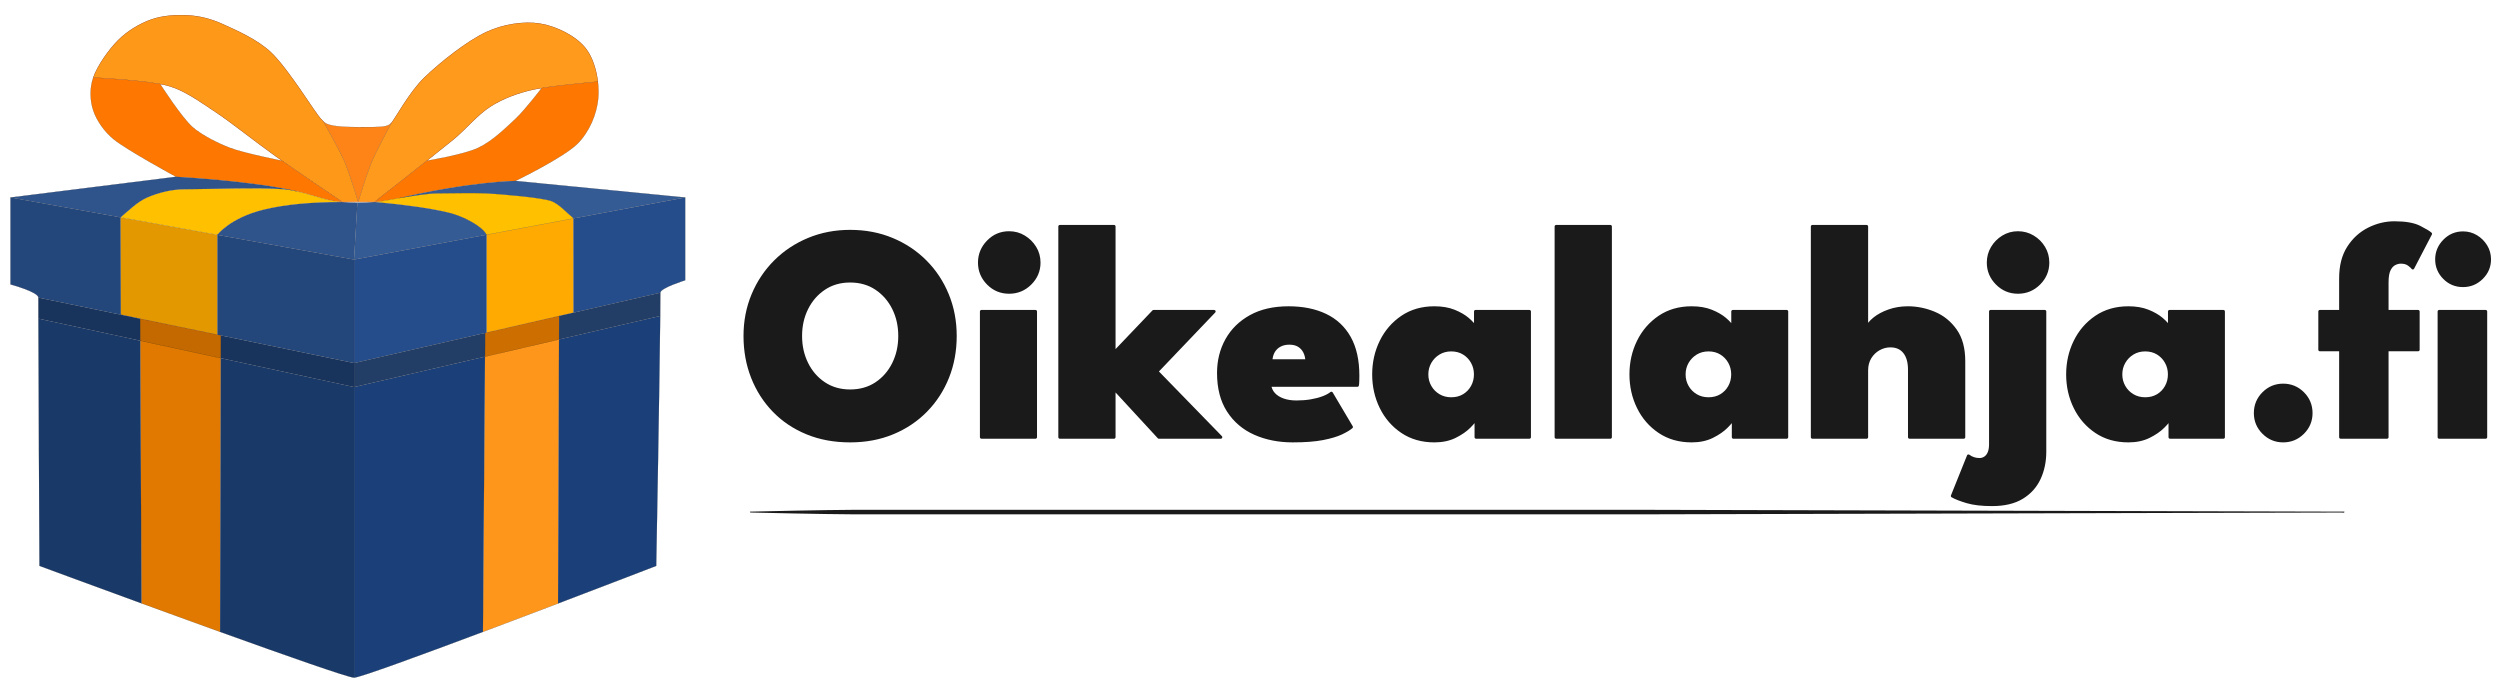 <?xml version="1.0" encoding="UTF-8" standalone="no"?><!DOCTYPE svg PUBLIC "-//W3C//DTD SVG 1.1//EN" "http://www.w3.org/Graphics/SVG/1.1/DTD/svg11.dtd"><svg width="100%" height="100%" viewBox="0 0 830 230" version="1.1" xmlns="http://www.w3.org/2000/svg" xmlns:xlink="http://www.w3.org/1999/xlink" xml:space="preserve" xmlns:serif="http://www.serif.com/" style="fill-rule:evenodd;clip-rule:evenodd;stroke-linecap:round;stroke-linejoin:round;stroke-miterlimit:1.5;"><g><g id="Fills"><path d="M198.499,27.098c-1.276,0.111 -11.959,1.058 -18.652,2.134c-1.233,0.198 -2.331,0.401 -3.21,0.604c-4.807,1.109 -9.571,2.862 -13.742,5.497c-4.352,2.748 -8.106,7.492 -12.368,10.993c-1.984,1.63 -5.239,4.227 -8.79,7.038c-7.824,6.194 -17.084,13.425 -17.331,13.618c-1.785,-0.034 -3.599,-0.04 -5.487,-0.042c0,0 2.52,-8.245 4.123,-12.368c1.477,-3.798 6.871,-13.742 6.871,-13.742c0.972,-0.972 6.033,-10.363 10.994,-15.117c5.497,-5.268 14.201,-12.139 20.614,-15.117c5.465,-2.537 12.368,-3.665 17.865,-2.748c5.497,0.916 11.91,4.122 15.117,8.245c2.176,2.798 3.508,6.968 3.996,11.005Z" style="fill:#e85d3f;"/><path d="M107.385,40.343c-0,-0 5.887,10.31 7.411,14.229c1.604,4.123 4.123,12.368 4.123,12.368c-0.454,0 -0.911,0 -1.374,0c-1.281,0 -2.623,0.015 -4.005,0.046c-0,0 -12.319,-8.311 -19.915,-13.62c-0.787,-0.551 -1.524,-1.069 -2.191,-1.543c-6.949,-4.931 -14.658,-11.223 -20.613,-15.116c-4.804,-3.141 -9.584,-6.719 -15.117,-8.246c-0.722,-0.199 -1.58,-0.387 -2.536,-0.564c-7.83,-1.449 -22.213,-2.149 -22.213,-2.149c0.004,-0.012 0.008,-0.024 0.012,-0.035c1.375,-3.894 5.039,-9.162 8.246,-12.368c3.056,-3.056 7.1,-5.497 10.994,-6.872c3.894,-1.374 8.474,-1.603 12.368,-1.374c3.771,0.222 7.549,1.199 10.994,2.749c4.581,2.061 11.904,5.209 16.491,9.619c5.955,5.726 14.547,20.045 16.491,21.988c0.301,0.301 0.535,0.602 0.834,0.888Z" style="fill:#e85d3f;"/><path d="M129.913,40.83c0,-0 -5.394,9.944 -6.871,13.742c-1.603,4.123 -4.123,12.368 -4.123,12.368c0,0 -2.519,-8.245 -4.123,-12.368c-1.524,-3.919 -7.411,-14.229 -7.411,-14.229c1.066,1.022 2.945,1.861 11.534,1.861c8.246,-0 9.62,-0 10.994,-1.374Z" style="fill:#ff8417;"/><path d="M198.499,27.098c-1.276,0.111 -11.959,1.058 -18.652,2.134c-1.233,0.198 -2.331,0.401 -3.21,0.604c-4.807,1.109 -9.571,2.862 -13.742,5.497c-4.352,2.748 -8.106,7.492 -12.368,10.993c-1.984,1.63 -5.239,4.227 -8.79,7.038c-7.824,6.194 -17.084,13.425 -17.331,13.618c-1.785,-0.034 -3.599,-0.04 -5.487,-0.042c0,0 2.52,-8.245 4.123,-12.368c1.477,-3.798 6.871,-13.742 6.871,-13.742c0.972,-0.972 6.033,-10.363 10.994,-15.117c5.497,-5.268 14.201,-12.139 20.614,-15.117c5.465,-2.537 12.368,-3.665 17.865,-2.748c5.497,0.916 11.91,4.122 15.117,8.245c2.176,2.798 3.508,6.968 3.996,11.005Z" style="fill:#ff9a1c;"/><path d="M107.385,40.343c-0,-0 5.887,10.31 7.411,14.229c1.604,4.123 4.123,12.368 4.123,12.368c-0.454,0 -0.911,0 -1.374,0c-1.281,0 -2.623,0.015 -4.005,0.046c-0,0 -12.319,-8.311 -19.915,-13.62c-0.787,-0.551 -1.524,-1.069 -2.191,-1.543c-6.949,-4.931 -14.658,-11.223 -20.613,-15.116c-4.804,-3.141 -9.584,-6.719 -15.117,-8.246c-0.722,-0.199 -1.58,-0.387 -2.536,-0.564c-7.83,-1.449 -22.213,-2.149 -22.213,-2.149c0.004,-0.012 0.008,-0.024 0.012,-0.035c1.375,-3.894 5.039,-9.162 8.246,-12.368c3.056,-3.056 7.1,-5.497 10.994,-6.872c3.894,-1.374 8.474,-1.603 12.368,-1.374c3.771,0.222 7.549,1.199 10.994,2.749c4.581,2.061 11.904,5.209 16.491,9.619c5.955,5.726 14.547,20.045 16.491,21.988c0.301,0.301 0.535,0.602 0.834,0.888Z" style="fill:#fd9819;"/><path d="M161.521,77.934c-1.375,-2.748 -7.22,-5.739 -10.994,-6.871c-10.345,-3.103 -17.574,-3.871 -25.206,-4.061c0.162,-0.02 0.319,-0.04 0.469,-0.062c0.866,-0.123 3.662,-0.642 6.94,-1.196c4.402,-0.744 9.674,-1.552 12.3,-1.552c5.039,-0 11.681,-0.229 16.491,-0c4.143,0.197 19.324,1.417 21.988,2.748c2.748,1.374 4.58,3.665 6.871,5.497l-0,0.086l-28.859,5.411Z" style="fill:#ffc000;"/><path d="M171.14,60.069c0,-0 -15.094,0.207 -38.41,5.675c-3.278,0.554 -6.074,1.073 -6.94,1.196c-0.15,0.022 -0.307,0.042 -0.469,0.062c-0.305,-0.007 -0.61,-0.014 -0.915,-0.02c0.247,-0.193 9.507,-7.424 17.331,-13.618c0.436,-0.072 12.314,-2.041 17.035,-4.289c4.716,-2.246 8.933,-6.413 12.368,-9.62c3.088,-2.881 8.707,-10.223 8.707,-10.223c6.693,-1.076 17.376,-2.023 18.652,-2.134c0.231,1.911 0.273,3.793 0.126,5.486c-0.458,5.268 -2.957,11.203 -6.871,15.117c-4.581,4.581 -20.614,12.368 -20.614,12.368Z" style="fill:#fe7700;"/><path d="M30.955,25.748c0,-0 14.383,0.7 22.213,2.149c0,0 7.117,11.1 10.781,14.307c3.084,2.698 8.54,5.412 12.369,6.871c4.809,1.832 17.307,4.291 17.307,4.291c7.596,5.309 19.915,13.62 19.915,13.62c-0.307,0.007 -0.616,0.015 -0.927,0.023c-0.19,-0.022 -0.379,-0.045 -0.565,-0.069c-3.998,-0.521 -8.708,-2.333 -13.409,-3.398c-14.261,-3.43 -40.187,-4.847 -40.187,-4.847c0,-0 -16.032,-8.704 -20.613,-12.369c-3.077,-2.461 -5.726,-6.184 -6.872,-9.619c-1.141,-3.424 -1.219,-7.511 -0.012,-10.959Z" style="fill:#fe7700;"/><path d="M161.521,77.934c-1.375,-2.748 -7.22,-5.739 -10.994,-6.871c-8.377,-2.513 -26.121,-3.961 -26.121,-3.961c0.502,-0.048 0.967,-0.102 1.384,-0.162c0.866,-0.123 3.662,-0.642 6.94,-1.196c4.402,-0.744 9.674,-1.552 12.3,-1.552c5.039,-0 11.681,-0.229 16.491,-0c4.143,0.197 19.324,1.417 21.988,2.748c2.748,1.374 4.58,3.665 6.871,5.497l-0,0.086l-28.859,5.411Z" style="fill:#ffc000;"/><path d="M40.099,104.476l-0.108,-32.312l32.198,5.819l-0,33.148l-32.09,-6.655Z" style="fill:#e49800;"/><path d="M39.991,72.164c2.748,-2.291 5.564,-5.164 8.842,-6.598c3.664,-1.603 8.245,-2.749 12.368,-2.749c7.572,0 24.736,-0.687 32.982,0c1.469,0.123 2.962,0.386 4.456,0.725c4.701,1.065 9.411,2.877 13.409,3.398c0.483,0.063 0.982,0.118 1.492,0.165c-9.62,-0 -18.683,0.697 -26.229,2.584c-10.993,2.748 -15.122,8.294 -15.122,8.294l-32.198,-5.819Z" style="fill:#ffc000;"/><path d="M160.329,209.786l0.742,-99.25l24.556,-5.641l-0.35,95.454c-7.957,3.028 -16.59,6.299 -24.948,9.437Z" style="fill:#ff961c;"/><path d="M46.967,200.31l-0.452,-94.503l26.806,5.558l-0.248,98.421c-8.745,-3.152 -17.782,-6.437 -26.106,-9.476Z" style="fill:#e17900;"/><path d="M161.52,110.433l0.001,-32.499l28.859,-5.411l0.032,31.273l-28.892,6.637Z" style="fill:#fa0;"/><path d="M46.55,113.114l-0.035,-7.307l26.806,5.558l-0.019,7.548l-26.752,-5.799Z" style="fill:#c46900;"/><path d="M161.012,118.407l0.059,-7.871l24.556,-5.641l-0.029,7.802l-24.586,5.71Z" style="fill:#cd6e00;"/><path d="M219.239,97.174l-28.827,6.622l-0.032,-31.273l37.104,-6.957l0,27.485c0,-0 -8.245,2.564 -8.245,4.123Z" style="fill:#254d8b;"/><path d="M117.545,120.536l-0,-34.356l43.976,-8.246l-0.001,32.499l-43.975,10.103Z" style="fill:#254d8b;"/><path d="M185.277,200.349l0.321,-87.652l33.591,-7.802c-0.246,24.767 -1.324,82.979 -1.324,82.979c-0,-0 -14.557,5.614 -32.588,12.475Z" style="fill:#1b4079;"/><path d="M117.545,224.978l-0,-96.475l43.467,-10.096l-0.683,91.379c-21.39,8.03 -40.973,15.192 -42.784,15.192Z" style="fill:#1b4079;"/><path d="M219.189,104.895l-33.591,7.802l0.029,-7.802l33.612,-7.721c-0,1.885 -0.018,4.524 -0.05,7.721Z" style="fill:#223d66;"/><path d="M117.545,128.503l-0,-7.967l43.526,-10l-0.059,7.871l-43.467,10.096Z" style="fill:#223d66;"/><path d="M12.739,98.803l33.776,7.004l0.035,7.307l-33.8,-7.326c-0.007,-2.794 -0.011,-5.166 -0.011,-6.985Z" style="fill:#18335c;"/><path d="M73.302,118.913l0.019,-7.548l44.224,9.171l-0,7.967l-44.243,-9.59Z" style="fill:#18335c;"/><path d="M12.75,105.788l33.8,7.326l0.417,87.196c-18.743,-6.843 -33.865,-12.436 -33.865,-12.436c0,-0 -0.293,-57.443 -0.352,-82.086Z" style="fill:#193969;"/><path d="M73.073,209.786l0.229,-90.873l44.243,9.59l-0,96.475c-1.811,0 -22.19,-7.162 -44.472,-15.192Z" style="fill:#193969;"/><path d="M3.483,65.566l36.508,6.598l0.108,32.312l-27.36,-5.673c0,-1.875 -9.256,-4.378 -9.256,-4.378l-0,-28.859Z" style="fill:#23467b;"/><path d="M117.545,120.536l-45.356,-9.405l-0,-33.148l45.356,8.197l-0,34.356Z" style="fill:#23467b;"/><path d="M58.452,58.695c0,-0 25.926,1.417 40.187,4.847c-1.494,-0.339 -2.987,-0.602 -4.456,-0.725c-8.246,-0.687 -25.41,0 -32.982,0c-4.123,0 -8.704,1.146 -12.368,2.749c-3.278,1.434 -6.094,4.307 -8.842,6.598l-36.508,-6.598l54.969,-6.871Z" style="fill:#2f538b;"/><path d="M72.189,77.983c-0,-0 4.129,-5.546 15.122,-8.294c7.546,-1.887 16.609,-2.584 26.229,-2.584c1.642,0.151 3.402,0.223 5.109,0.23l-1.104,18.845l-45.356,-8.197Z" style="fill:#2f538b;"/><path d="M227.484,65.566l-37.104,6.957l-0,-0.086c-2.291,-1.832 -4.123,-4.123 -6.871,-5.497c-2.664,-1.331 -17.845,-2.551 -21.988,-2.748c-4.81,-0.229 -11.452,-0 -16.491,-0c-2.626,-0 -7.898,0.808 -12.3,1.552c23.316,-5.468 38.41,-5.675 38.41,-5.675l56.344,5.497Z" style="fill:#355b95;"/><path d="M124.406,67.102c-0,-0 17.744,1.448 26.121,3.961c3.774,1.132 9.619,4.123 10.994,6.871l-43.976,8.246l1.104,-18.845c2.104,0.009 4.129,-0.079 5.757,-0.233Z" style="fill:#355b95;"/></g><g id="Curves"><path d="M30.955,25.748c0,-0 18.107,0.881 24.749,2.713c5.533,1.527 10.313,5.105 15.117,8.246c5.955,3.893 13.664,10.185 20.613,15.116c7.1,5.039 22.106,15.163 22.106,15.163" style="fill:none;stroke:#1f1f1f;stroke-width:0.05px;"/><path d="M39.991,72.164c2.748,-2.291 5.564,-5.164 8.842,-6.598c3.664,-1.603 8.245,-2.749 12.368,-2.749c7.572,0 24.736,-0.687 32.982,0c6.09,0.508 12.597,3.436 17.865,4.123c4.542,0.593 10.536,0.458 13.742,0c2.028,-0.29 14.659,-2.748 19.24,-2.748c5.039,-0 11.681,-0.229 16.491,-0c4.143,0.197 19.324,1.417 21.988,2.748c2.748,1.374 4.58,3.665 6.871,5.497" style="fill:none;stroke:#1f1f1f;stroke-width:0.05px;"/><path d="M72.189,77.983c-0,-0 4.129,-5.546 15.122,-8.294c7.546,-1.887 16.609,-2.584 26.229,-2.584c4.293,-0 10.866,-0.003 10.866,-0.003c-0,-0 17.744,1.448 26.121,3.961c3.774,1.132 9.619,4.123 10.994,6.871" style="fill:none;stroke:#1f1f1f;stroke-width:0.05px;"/><path d="M161.52,110.433l0.001,-32.499" style="fill:none;stroke:#1f1f1f;stroke-width:0.05px;"/><path d="M190.412,103.796l-0.032,-31.359" style="fill:none;stroke:#1f1f1f;stroke-width:0.05px;"/><path d="M72.189,111.131l-0,-33.148" style="fill:none;stroke:#1f1f1f;stroke-width:0.05px;"/><path d="M40.099,104.476l-0.108,-32.312" style="fill:none;stroke:#1f1f1f;stroke-width:0.05px;"/><path d="M185.277,200.349l0.35,-95.454" style="fill:none;stroke:#1f1f1f;stroke-width:0.05px;"/><path d="M160.329,209.786l0.742,-99.25" style="fill:none;stroke:#1f1f1f;stroke-width:0.05px;"/><path d="M117.545,224.978c4.123,0 100.32,-37.104 100.32,-37.104c-0,-0 1.374,-74.21 1.374,-90.7c-0,-1.559 8.245,-4.123 8.245,-4.123l0,-27.485l-56.344,-5.497c0,-0 16.033,-7.787 20.614,-12.368c3.914,-3.914 6.413,-9.849 6.871,-15.117c0.458,-5.268 -0.916,-12.368 -4.122,-16.491c-3.207,-4.123 -9.62,-7.329 -15.117,-8.245c-5.497,-0.917 -12.4,0.211 -17.865,2.748c-6.413,2.978 -15.117,9.849 -20.614,15.117c-4.961,4.754 -10.022,14.145 -10.994,15.117c-1.374,1.374 -2.748,1.374 -10.994,1.374c-10.994,-0 -10.994,-1.374 -12.368,-2.749c-1.944,-1.943 -10.536,-16.262 -16.491,-21.988c-4.587,-4.41 -11.91,-7.558 -16.491,-9.619c-3.445,-1.55 -7.223,-2.527 -10.994,-2.749c-3.894,-0.229 -8.474,0 -12.368,1.374c-3.894,1.375 -7.938,3.816 -10.994,6.872c-3.207,3.206 -6.871,8.474 -8.246,12.368c-1.219,3.456 -1.145,7.558 0,10.994c1.146,3.435 3.795,7.158 6.872,9.619c4.581,3.665 20.613,12.369 20.613,12.369l-54.969,6.871l-0,28.859c-0,0 9.256,2.503 9.256,4.378c0,17.865 0.363,89.071 0.363,89.071c0,-0 100.32,37.104 104.443,37.104Z" style="fill:none;stroke:#1f1f1f;stroke-width:0.05px;"/><path d="M117.545,86.18l109.939,-20.614" style="fill:none;stroke:#1f1f1f;stroke-width:0.05px;"/><path d="M117.545,86.18l-114.062,-20.614" style="fill:none;stroke:#1f1f1f;stroke-width:0.05px;"/><path d="M117.545,120.536l101.694,-23.362" style="fill:none;stroke:#1f1f1f;stroke-width:0.05px;"/><path d="M117.545,86.18l-0,34.356l-104.806,-21.733" style="fill:none;stroke:#1f1f1f;stroke-width:0.05px;"/><path d="M117.545,224.978l-0,-104.442" style="fill:none;stroke:#1f1f1f;stroke-width:0.05px;"/><path d="M46.967,200.31l-0.452,-94.503" style="fill:none;stroke:#1f1f1f;stroke-width:0.05px;"/><path d="M73.073,209.786l0.248,-98.421" style="fill:none;stroke:#1f1f1f;stroke-width:0.05px;"/><path d="M198.625,27.087c0,0 -16.033,1.374 -21.988,2.749c-4.807,1.109 -9.571,2.862 -13.742,5.497c-4.352,2.748 -8.106,7.492 -12.368,10.993c-6.413,5.268 -26.127,20.66 -26.127,20.66" style="fill:none;stroke:#1f1f1f;stroke-width:0.05px;"/><path d="M53.168,27.897c0,0 7.117,11.1 10.781,14.307c3.084,2.698 8.54,5.412 12.369,6.871c4.809,1.832 17.307,4.291 17.307,4.291" style="fill:none;stroke:#1f1f1f;stroke-width:0.05px;"/><path d="M179.847,29.232c-0,-0 -5.619,7.342 -8.707,10.223c-3.435,3.207 -7.652,7.374 -12.368,9.62c-4.81,2.29 -17.047,4.291 -17.047,4.291" style="fill:none;stroke:#1f1f1f;stroke-width:0.05px;"/><path d="M107.385,40.343c-0,-0 5.887,10.31 7.411,14.229c1.604,4.123 4.123,12.368 4.123,12.368c0,0 2.52,-8.245 4.123,-12.368c1.477,-3.798 6.871,-13.742 6.871,-13.742" style="fill:none;stroke:#1f1f1f;stroke-width:0.05px;"/><path d="M58.452,58.695c0,-0 25.926,1.417 40.187,4.847" style="fill:none;stroke:#1f1f1f;stroke-width:0.05px;"/><path d="M171.14,60.069c0,-0 -15.094,0.207 -38.41,5.675" style="fill:none;stroke:#1f1f1f;stroke-width:0.05px;"/><path d="M12.75,105.788l104.795,22.715l101.644,-23.608" style="fill:none;stroke:#1f1f1f;stroke-width:0.05px;"/><path d="M117.545,86.18l1.104,-18.845" style="fill:none;stroke:#1f1f1f;stroke-width:0.05px;"/></g><g id="Tekstit"><g><path d="M265.79,111.541c0,3.375 0.689,6.445 2.068,9.212c1.378,2.767 3.302,4.966 5.77,6.599c2.469,1.633 5.34,2.45 8.613,2.45c3.308,-0 6.195,-0.817 8.662,-2.45c2.466,-1.633 4.386,-3.832 5.761,-6.599c1.374,-2.767 2.061,-5.837 2.061,-9.212c0,-3.374 -0.687,-6.436 -2.061,-9.186c-1.375,-2.75 -3.295,-4.947 -5.761,-6.593c-2.467,-1.646 -5.354,-2.468 -8.662,-2.468c-3.273,-0 -6.144,0.822 -8.613,2.468c-2.468,1.646 -4.392,3.843 -5.77,6.593c-1.379,2.75 -2.068,5.812 -2.068,9.186Zm-18.446,0c-0,-4.881 0.88,-9.432 2.641,-13.652c1.761,-4.22 4.22,-7.907 7.375,-11.059c3.156,-3.153 6.857,-5.611 11.104,-7.373c4.247,-1.763 8.839,-2.644 13.777,-2.644c5.032,-0 9.669,0.881 13.911,2.644c4.243,1.762 7.935,4.22 11.076,7.373c3.141,3.152 5.576,6.839 7.305,11.059c1.73,4.22 2.594,8.771 2.594,13.652c0,4.915 -0.842,9.483 -2.527,13.704c-1.685,4.22 -4.083,7.915 -7.193,11.084c-3.111,3.17 -6.795,5.636 -11.053,7.398c-4.258,1.763 -8.962,2.644 -14.113,2.644c-5.265,0 -10.036,-0.881 -14.313,-2.644c-4.277,-1.762 -7.949,-4.228 -11.015,-7.398c-3.066,-3.169 -5.427,-6.864 -7.084,-11.084c-1.657,-4.221 -2.485,-8.789 -2.485,-13.704Z" style="fill:#1a1a1a;fill-rule:nonzero;stroke:#1a1a1a;stroke-width:1px;stroke-linecap:butt;stroke-miterlimit:2;"/><path d="M325.833,145.151l-0,-41.745l17.955,-0l0,41.745l-17.955,0Zm9.185,-48.129c-2.733,0 -5.054,-0.97 -6.964,-2.91c-1.91,-1.94 -2.866,-4.246 -2.866,-6.919c0,-2.676 0.957,-5 2.869,-6.97c1.912,-1.969 4.233,-2.954 6.961,-2.954c1.801,-0 3.449,0.45 4.942,1.351c1.494,0.901 2.7,2.096 3.618,3.586c0.918,1.489 1.376,3.152 1.376,4.987c0,2.673 -0.972,4.979 -2.916,6.919c-1.944,1.94 -4.284,2.91 -7.02,2.91Z" style="fill:#1a1a1a;fill-rule:nonzero;stroke:#1a1a1a;stroke-width:1px;stroke-linecap:butt;stroke-miterlimit:2;"/><path d="M382.973,103.406l20.117,-0l-19.018,19.925l21.236,21.82l-20.565,0l-14.88,-16.133l-0,16.133l-18,0l-0,-69.965l18,-0l-0,41.961l13.11,-13.741Z" style="fill:#1a1a1a;fill-rule:nonzero;stroke:#1a1a1a;stroke-width:1px;stroke-linecap:butt;stroke-miterlimit:2;"/><path d="M421.553,127.914c0.147,1.122 0.6,2.097 1.359,2.924c0.759,0.826 1.779,1.47 3.062,1.929c1.282,0.46 2.773,0.689 4.472,0.689c1.695,0 3.29,-0.126 4.785,-0.378c1.495,-0.253 2.832,-0.601 4.011,-1.045c1.179,-0.445 2.105,-0.942 2.779,-1.492l6.65,11.226c-0.734,0.633 -1.852,1.304 -3.353,2.014c-1.501,0.71 -3.548,1.319 -6.141,1.828c-2.593,0.508 -5.908,0.762 -9.946,0.762c-4.674,0 -8.874,-0.826 -12.599,-2.48c-3.725,-1.654 -6.669,-4.155 -8.833,-7.505c-2.164,-3.351 -3.246,-7.534 -3.246,-12.551c-0,-4.068 0.913,-7.737 2.74,-11.008c1.827,-3.271 4.471,-5.863 7.932,-7.774c3.461,-1.912 7.648,-2.868 12.559,-2.868c4.712,0 8.792,0.821 12.241,2.464c3.448,1.642 6.107,4.127 7.977,7.454c1.87,3.328 2.805,7.532 2.805,12.613c-0,0.271 -0.009,0.811 -0.026,1.619c-0.017,0.808 -0.059,1.334 -0.127,1.579l-29.101,-0Zm12.322,-8.13c-0.034,-1.111 -0.28,-2.111 -0.737,-3c-0.458,-0.889 -1.107,-1.586 -1.947,-2.093c-0.84,-0.507 -1.885,-0.76 -3.135,-0.76c-1.186,0 -2.231,0.236 -3.133,0.709c-0.902,0.473 -1.611,1.145 -2.127,2.017c-0.516,0.872 -0.802,1.914 -0.859,3.127l11.938,0Z" style="fill:#1a1a1a;fill-rule:nonzero;stroke:#1a1a1a;stroke-width:1px;stroke-linecap:butt;stroke-miterlimit:2;"/><path d="M490.051,145.151l-0,-6.26c-0.323,0.651 -1.081,1.577 -2.275,2.779c-1.194,1.201 -2.766,2.285 -4.715,3.252c-1.949,0.966 -4.23,1.449 -6.841,1.449c-4.112,0 -7.68,-1.018 -10.705,-3.056c-3.025,-2.038 -5.356,-4.73 -6.994,-8.078c-1.639,-3.348 -2.458,-6.992 -2.458,-10.933c0,-3.941 0.819,-7.586 2.458,-10.933c1.638,-3.348 3.969,-6.049 6.994,-8.104c3.025,-2.054 6.593,-3.082 10.705,-3.082c2.492,0 4.662,0.37 6.509,1.109c1.847,0.739 3.369,1.619 4.568,2.639c1.198,1.021 2.056,1.984 2.575,2.89l-0,-5.417l17.898,-0l0,41.745l-17.719,0Zm-16.345,-20.847c-0,1.489 0.356,2.851 1.067,4.086c0.712,1.235 1.677,2.21 2.896,2.928c1.218,0.717 2.599,1.075 4.144,1.075c1.582,0 2.974,-0.36 4.176,-1.081c1.202,-0.722 2.145,-1.699 2.831,-2.934c0.685,-1.235 1.027,-2.593 1.027,-4.074c0,-1.482 -0.342,-2.84 -1.027,-4.074c-0.686,-1.235 -1.629,-2.221 -2.831,-2.959c-1.202,-0.738 -2.594,-1.107 -4.176,-1.107c-1.545,-0 -2.926,0.367 -4.144,1.101c-1.219,0.734 -2.184,1.718 -2.896,2.953c-0.711,1.234 -1.067,2.596 -1.067,4.086Z" style="fill:#1a1a1a;fill-rule:nonzero;stroke:#1a1a1a;stroke-width:1px;stroke-linecap:butt;stroke-miterlimit:2;"/><rect x="516.633" y="75.186" width="18.012" height="69.966" style="fill:#1a1a1a;fill-rule:nonzero;stroke:#1a1a1a;stroke-width:1px;stroke-linecap:butt;stroke-miterlimit:2;"/><path d="M575.463,145.151l-0,-6.26c-0.323,0.651 -1.081,1.577 -2.275,2.779c-1.194,1.201 -2.766,2.285 -4.715,3.252c-1.949,0.966 -4.229,1.449 -6.841,1.449c-4.112,0 -7.68,-1.018 -10.705,-3.056c-3.024,-2.038 -5.356,-4.73 -6.994,-8.078c-1.638,-3.348 -2.457,-6.992 -2.457,-10.933c-0,-3.941 0.819,-7.586 2.457,-10.933c1.638,-3.348 3.97,-6.049 6.994,-8.104c3.025,-2.054 6.593,-3.082 10.705,-3.082c2.492,0 4.662,0.37 6.509,1.109c1.847,0.739 3.369,1.619 4.568,2.639c1.198,1.021 2.056,1.984 2.575,2.89l0,-5.417l17.898,-0l0,41.745l-17.719,0Zm-16.345,-20.847c-0,1.489 0.356,2.851 1.068,4.086c0.711,1.235 1.677,2.21 2.895,2.928c1.218,0.717 2.6,1.075 4.145,1.075c1.582,0 2.974,-0.36 4.175,-1.081c1.202,-0.722 2.146,-1.699 2.831,-2.934c0.685,-1.235 1.027,-2.593 1.027,-4.074c0,-1.482 -0.342,-2.84 -1.027,-4.074c-0.685,-1.235 -1.629,-2.221 -2.831,-2.959c-1.201,-0.738 -2.593,-1.107 -4.175,-1.107c-1.545,-0 -2.927,0.367 -4.145,1.101c-1.218,0.734 -2.184,1.718 -2.895,2.953c-0.712,1.234 -1.068,2.596 -1.068,4.086Z" style="fill:#1a1a1a;fill-rule:nonzero;stroke:#1a1a1a;stroke-width:1px;stroke-linecap:butt;stroke-miterlimit:2;"/><path d="M633.378,102.185c3.018,0 5.949,0.597 8.792,1.79c2.843,1.193 5.186,3.091 7.031,5.693c1.844,2.603 2.766,6.015 2.766,10.237l0,25.246l-18.012,0l0,-22.391c0,-2.527 -0.553,-4.481 -1.66,-5.864c-1.107,-1.382 -2.672,-2.073 -4.694,-2.073c-1.338,0 -2.615,0.34 -3.828,1.019c-1.214,0.679 -2.193,1.628 -2.938,2.847c-0.745,1.219 -1.117,2.652 -1.117,4.299l0,22.163l-18.018,0l0,-69.965l18.018,-0l0,33.857c0.412,-1.101 1.267,-2.176 2.566,-3.224c1.298,-1.049 2.914,-1.917 4.85,-2.604c1.935,-0.686 4.017,-1.03 6.244,-1.03Z" style="fill:#1a1a1a;fill-rule:nonzero;stroke:#1a1a1a;stroke-width:1px;stroke-linecap:butt;stroke-miterlimit:2;"/><path d="M661.356,167.524c-3.355,-0 -6.108,-0.316 -8.258,-0.948c-2.151,-0.633 -3.789,-1.271 -4.915,-1.916l5.34,-13.291c0.582,0.428 1.177,0.734 1.785,0.918c0.608,0.184 1.237,0.276 1.886,0.276c0.689,-0 1.315,-0.187 1.877,-0.56c0.562,-0.374 1.001,-0.932 1.319,-1.676c0.318,-0.744 0.477,-1.693 0.477,-2.846l-0,-44.075l18,-0l-0,46.588c-0,3.233 -0.616,6.178 -1.847,8.836c-1.232,2.658 -3.134,4.771 -5.707,6.34c-2.573,1.569 -5.892,2.354 -9.957,2.354Zm8.599,-70.502c-2.707,0 -5.022,-0.97 -6.947,-2.91c-1.925,-1.94 -2.888,-4.246 -2.888,-6.919c0,-1.801 0.443,-3.448 1.329,-4.94c0.886,-1.491 2.074,-2.695 3.566,-3.611c1.491,-0.915 3.138,-1.373 4.94,-1.373c1.806,-0 3.461,0.45 4.965,1.351c1.505,0.901 2.706,2.097 3.605,3.589c0.899,1.491 1.348,3.153 1.348,4.984c0,2.673 -0.969,4.979 -2.907,6.919c-1.938,1.94 -4.275,2.91 -7.011,2.91Z" style="fill:#1a1a1a;fill-rule:nonzero;stroke:#1a1a1a;stroke-width:1px;stroke-linecap:butt;stroke-miterlimit:2;"/><path d="M720.449,145.151l0,-6.26c-0.322,0.651 -1.081,1.577 -2.275,2.779c-1.194,1.201 -2.766,2.285 -4.715,3.252c-1.949,0.966 -4.229,1.449 -6.84,1.449c-4.113,0 -7.681,-1.018 -10.706,-3.056c-3.024,-2.038 -5.356,-4.73 -6.994,-8.078c-1.638,-3.348 -2.457,-6.992 -2.457,-10.933c-0,-3.941 0.819,-7.586 2.457,-10.933c1.638,-3.348 3.97,-6.049 6.994,-8.104c3.025,-2.054 6.593,-3.082 10.706,-3.082c2.492,0 4.661,0.37 6.508,1.109c1.847,0.739 3.37,1.619 4.568,2.639c1.198,1.021 2.057,1.984 2.575,2.89l0,-5.417l17.899,-0l-0,41.745l-17.72,0Zm-16.345,-20.847c0,1.489 0.356,2.851 1.068,4.086c0.712,1.235 1.677,2.21 2.895,2.928c1.218,0.717 2.6,1.075 4.145,1.075c1.582,0 2.974,-0.36 4.176,-1.081c1.202,-0.722 2.145,-1.699 2.83,-2.934c0.685,-1.235 1.028,-2.593 1.028,-4.074c-0,-1.482 -0.343,-2.84 -1.028,-4.074c-0.685,-1.235 -1.628,-2.221 -2.83,-2.959c-1.202,-0.738 -2.594,-1.107 -4.176,-1.107c-1.545,-0 -2.927,0.367 -4.145,1.101c-1.218,0.734 -2.183,1.718 -2.895,2.953c-0.712,1.234 -1.068,2.596 -1.068,4.086Z" style="fill:#1a1a1a;fill-rule:nonzero;stroke:#1a1a1a;stroke-width:1px;stroke-linecap:butt;stroke-miterlimit:2;"/><path d="M757.999,146.371c-2.53,0 -4.699,-0.903 -6.506,-2.711c-1.808,-1.807 -2.712,-3.976 -2.712,-6.506c0,-2.573 0.904,-4.763 2.712,-6.571c1.807,-1.807 3.976,-2.711 6.506,-2.711c2.564,-0 4.749,0.904 6.557,2.711c1.807,1.808 2.711,3.998 2.711,6.571c-0,2.53 -0.904,4.699 -2.711,6.506c-1.808,1.808 -3.993,2.711 -6.557,2.711Z" style="fill:#1a1a1a;fill-rule:nonzero;stroke:#1a1a1a;stroke-width:1px;stroke-linecap:butt;stroke-miterlimit:2;"/><path d="M770.179,103.406l6.915,-0l0,-11.034c0,-4.068 0.864,-7.458 2.593,-10.169c1.729,-2.712 3.966,-4.763 6.712,-6.153c2.746,-1.39 5.593,-2.085 8.542,-2.085c3.661,0 6.449,0.492 8.365,1.475c1.915,0.983 3.127,1.712 3.635,2.186l-5.898,11.339c-0.169,-0.271 -0.593,-0.661 -1.271,-1.169c-0.678,-0.509 -1.576,-0.763 -2.695,-0.763c-0.712,-0 -1.424,0.186 -2.136,0.559c-0.711,0.373 -1.296,1.034 -1.754,1.983c-0.457,0.949 -0.686,2.339 -0.686,4.17l-0,9.661l10.322,-0l-0,12.711l-10.322,0l-0,29.034l-15.407,0l0,-29.034l-6.915,0l-0,-12.711Zm39.61,41.745l-0,-41.745l15.457,-0l0,41.745l-15.457,0Zm7.932,-50.338c-2.441,-0 -4.509,-0.856 -6.203,-2.568c-1.695,-1.712 -2.543,-3.754 -2.543,-6.127c0,-2.373 0.856,-4.432 2.568,-6.178c1.712,-1.746 3.771,-2.619 6.178,-2.619c1.593,0 3.051,0.398 4.373,1.195c1.322,0.797 2.39,1.856 3.203,3.178c0.814,1.322 1.22,2.797 1.22,4.424c0,2.373 -0.864,4.415 -2.593,6.127c-1.729,1.712 -3.796,2.568 -6.203,2.568Z" style="fill:#1a1a1a;fill-rule:nonzero;stroke:#1a1a1a;stroke-width:1px;stroke-linecap:butt;stroke-miterlimit:2;"/></g><path d="M249.131,170.008l529.111,0" style="fill:none;"/><path d="M778.392,170.008c-0.351,0.344 -0.421,0.149 -0.98,0.151l-230.639,0.599l-263.559,0c-8.677,-0.024 -34.029,-0.576 -34.083,-0.603c-0.024,-0.012 -0.368,-0.281 0,-0.294c2.733,-0.09 26.088,-0.58 34.083,-0.603l263.559,0l230.639,0.6c0.277,0.001 0.556,-0.039 0.83,0.003c0.069,0.011 0.2,0.098 0.15,0.147Z" style="fill:#1a1a1a;"/></g></g></svg>